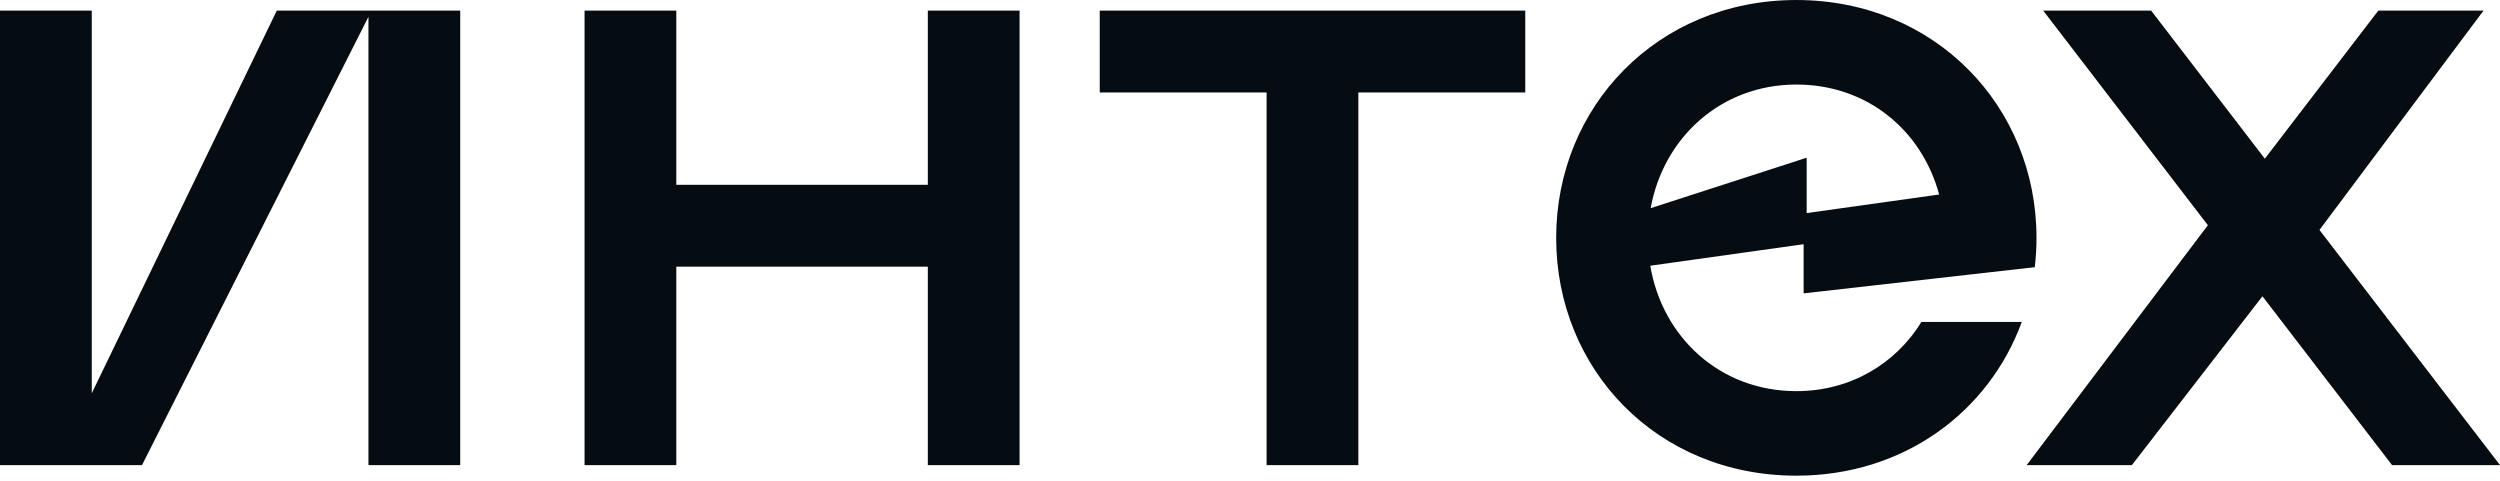 <svg width="452" height="87" viewBox="0 0 452 87" fill="none" xmlns="http://www.w3.org/2000/svg">
<path d="M452 84.092H432.485L409.05 53.562L385.445 84.092H366.422L399.182 40.718L369.406 1.911H388.922L409.482 28.691L430.002 1.911H449.025L419.36 41.575L452 84.092ZM167.75 33.406H122.278V1.911H105.687V84.092H122.278V48.218H167.75V84.092H184.341V1.911H167.75V33.406ZM198.822 16.723H229V84.092H245.591V16.723H275.768V1.911H198.832V16.723H198.822ZM16.591 71.101V1.911H0V84.092H25.675L66.616 3.033V84.092H83.207V1.911H50.045L16.591 71.101ZM347.388 58.208H365.537C359.598 74.447 344.243 86.002 324.778 86.002C299.555 86.002 281.356 66.751 281.356 43.002C281.356 19.253 299.685 0.002 324.778 0.002C349.871 0.002 368.2 19.253 368.2 43.002C368.2 44.793 368.09 46.565 367.889 48.297V48.316H367.808L326.094 53.041V44.153L298.369 48.041C300.539 60.944 310.94 70.717 324.778 70.717C334.606 70.717 342.736 65.747 347.388 58.218V58.208ZM298.429 37.638L326.647 28.514V38.524L350.594 35.167C347.509 23.672 337.691 15.286 324.788 15.286C311.141 15.286 300.73 24.902 298.439 37.648L298.429 37.638Z" fill="#060D12"/>
</svg>
